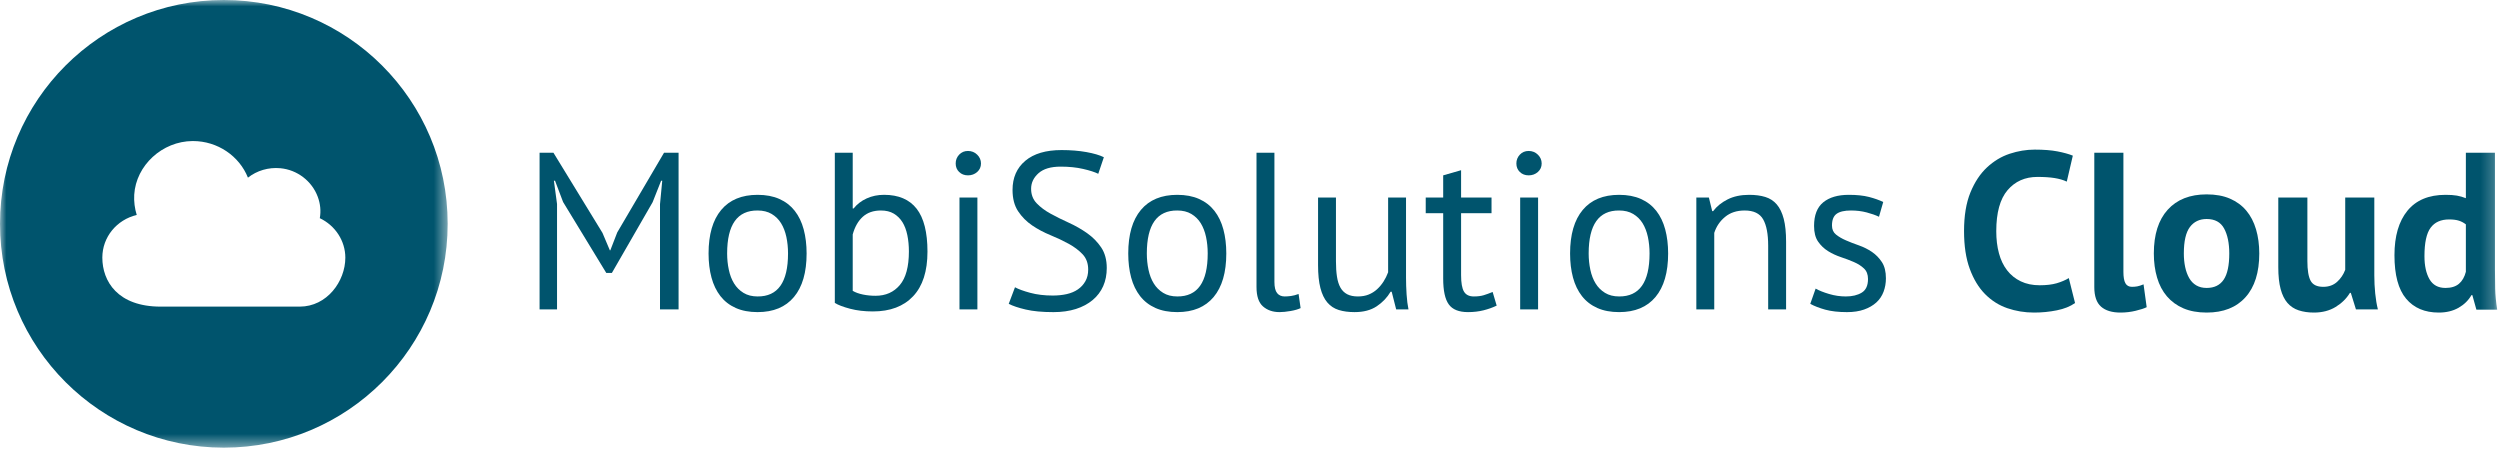 <?xml version="1.0" encoding="UTF-8"?>
<svg width="193px" height="35px" viewBox="0 0 193 35" version="1.1" xmlns="http://www.w3.org/2000/svg" xmlns:xlink="http://www.w3.org/1999/xlink">
    <!-- Generator: Sketch 63.1 (92452) - https://sketch.com -->
    <title>Group 26</title>
    <desc>Created with Sketch.</desc>
    <defs>
        <polygon id="path-1" points="0 0 34.56 0 34.56 34.56 0 34.56"></polygon>
        <polygon id="path-3" points="0 34.56 192.784 34.56 192.784 0 0 0"></polygon>
    </defs>
    <g id="MobiSolutions-Cloud" stroke="none" stroke-width="1" fill="none" fill-rule="evenodd">
        <g id="3-3-Applications---subscribed" transform="translate(-20, -105)">
            <g id="Group-26" transform="translate(20, 105)">
                <g id="Group-3">
                    <mask id="mask-2" fill="white">
                        <use xlink:href="#path-1"></use>
                    </mask>
                    <g id="Clip-2"></g>
                    <path d="M23.137,23.671 L12.399,23.671 C9.088,23.671 7.9,21.718 7.9,19.887 C7.9,18.299 9.01,16.965 10.556,16.595 C10.399,16.092 10.332,15.564 10.362,15.031 C10.501,12.763 12.526,10.907 14.861,10.889 L14.897,10.889 C16.795,10.889 18.474,12.042 19.141,13.715 C19.832,13.169 20.73,12.902 21.646,12.987 C22.943,13.108 24.077,13.969 24.532,15.195 C24.732,15.734 24.786,16.286 24.689,16.844 C25.878,17.407 26.66,18.59 26.66,19.894 C26.66,21.718 25.241,23.671 23.137,23.671 M17.28,0 C7.736,0 -0,7.736 -0,17.28 C-0,26.824 7.736,34.56 17.28,34.56 C26.823,34.56 34.56,26.824 34.56,17.28 C34.56,7.736 26.823,0 17.28,0" id="Fill-1" fill="#00546d" mask="url(#mask-2)"></path>
                </g>
                <polygon id="Fill-4" fill="#00546d" points="50.952 15.766 51.125 13.952 51.038 13.952 50.382 15.611 47.237 21.071 46.805 21.071 43.47 15.594 42.848 13.952 42.761 13.952 43.003 15.75 43.003 23.888 41.655 23.888 41.655 11.792 42.727 11.792 46.511 17.978 47.081 19.326 47.116 19.326 47.651 17.943 51.263 11.792 52.386 11.792 52.386 23.888 50.952 23.888"></polygon>
                <path d="M56.135,19.568 C56.135,20.006 56.179,20.426 56.266,20.829 C56.351,21.233 56.487,21.584 56.671,21.883 C56.855,22.183 57.097,22.425 57.397,22.609 C57.696,22.794 58.059,22.886 58.486,22.886 C60.052,22.897 60.836,21.791 60.836,19.568 C60.836,19.119 60.793,18.692 60.707,18.289 C60.62,17.886 60.484,17.535 60.3,17.235 C60.116,16.936 59.874,16.697 59.574,16.518 C59.275,16.34 58.912,16.25 58.486,16.25 C56.919,16.239 56.135,17.345 56.135,19.568 M54.701,19.568 C54.701,18.105 55.027,16.985 55.677,16.207 C56.328,15.429 57.264,15.041 58.486,15.041 C59.131,15.041 59.692,15.147 60.17,15.36 C60.648,15.573 61.043,15.879 61.354,16.276 C61.666,16.674 61.895,17.152 62.045,17.71 C62.195,18.269 62.27,18.888 62.27,19.568 C62.27,21.031 61.944,22.151 61.293,22.929 C60.643,23.707 59.707,24.095 58.486,24.095 C57.84,24.095 57.279,23.989 56.801,23.776 C56.323,23.563 55.928,23.257 55.617,22.86 C55.307,22.462 55.076,21.984 54.926,21.426 C54.776,20.867 54.701,20.248 54.701,19.568" id="Fill-6" fill="#00546d"></path>
                <path d="M68.007,16.25 C67.431,16.25 66.964,16.412 66.608,16.734 C66.251,17.056 65.991,17.511 65.83,18.099 L65.83,22.453 C66.049,22.581 66.314,22.676 66.625,22.739 C66.936,22.803 67.258,22.834 67.592,22.834 C68.376,22.834 69.001,22.558 69.467,22.004 C69.934,21.452 70.167,20.587 70.167,19.413 C70.167,18.964 70.127,18.543 70.046,18.151 C69.965,17.76 69.839,17.426 69.667,17.148 C69.493,16.872 69.271,16.654 69.001,16.492 C68.73,16.331 68.399,16.25 68.007,16.25 L68.007,16.25 Z M64.448,11.792 L65.83,11.792 L65.83,16.094 L65.899,16.094 C66.164,15.76 66.501,15.502 66.91,15.317 C67.319,15.132 67.765,15.04 68.249,15.04 C69.366,15.04 70.204,15.397 70.763,16.112 C71.322,16.827 71.601,17.933 71.601,19.429 C71.601,20.939 71.233,22.085 70.495,22.868 C69.758,23.651 68.721,24.043 67.386,24.043 C66.74,24.043 66.155,23.975 65.631,23.836 C65.107,23.698 64.712,23.549 64.448,23.387 L64.448,11.792 Z" id="Fill-8" fill="#00546d"></path>
                <mask id="mask-4" fill="white">
                    <use xlink:href="#path-3"></use>
                </mask>
                <g id="Clip-11"></g>
                <path d="M74.072,23.888 L75.455,23.888 L75.455,15.248 L74.072,15.248 L74.072,23.888 Z M73.779,12.621 C73.779,12.357 73.868,12.129 74.047,11.939 C74.225,11.748 74.452,11.654 74.729,11.654 C75.005,11.654 75.241,11.748 75.437,11.939 C75.633,12.129 75.732,12.357 75.732,12.621 C75.732,12.887 75.633,13.105 75.437,13.278 C75.241,13.451 75.005,13.537 74.729,13.537 C74.452,13.537 74.225,13.451 74.047,13.278 C73.868,13.105 73.779,12.887 73.779,12.621 L73.779,12.621 Z" id="Fill-10" fill="#00546d" mask="url(#mask-4)"></path>
                <path d="M84.008,20.812 C84.008,20.328 83.864,19.933 83.576,19.628 C83.288,19.324 82.928,19.053 82.496,18.817 C82.064,18.58 81.595,18.359 81.088,18.151 C80.581,17.944 80.111,17.693 79.679,17.4 C79.248,17.106 78.887,16.743 78.599,16.31 C78.311,15.878 78.168,15.329 78.168,14.66 C78.168,13.716 78.496,12.967 79.152,12.414 C79.809,11.861 80.742,11.585 81.952,11.585 C82.654,11.585 83.294,11.637 83.87,11.74 C84.446,11.844 84.895,11.977 85.218,12.137 L84.786,13.417 C84.521,13.286 84.132,13.16 83.619,13.042 C83.107,12.923 82.528,12.864 81.883,12.864 C81.122,12.864 80.552,13.033 80.172,13.373 C79.792,13.713 79.602,14.113 79.602,14.574 C79.602,15.024 79.746,15.397 80.034,15.697 C80.322,15.997 80.682,16.265 81.114,16.501 C81.546,16.737 82.015,16.971 82.523,17.2 C83.029,17.431 83.498,17.699 83.931,18.005 C84.362,18.309 84.722,18.675 85.011,19.101 C85.298,19.528 85.442,20.058 85.442,20.691 C85.442,21.21 85.35,21.676 85.166,22.091 C84.982,22.506 84.711,22.863 84.354,23.163 C83.996,23.462 83.564,23.693 83.058,23.854 C82.551,24.014 81.975,24.096 81.33,24.096 C80.466,24.096 79.751,24.029 79.188,23.896 C78.623,23.765 78.185,23.617 77.874,23.456 L78.357,22.177 C78.623,22.323 79.014,22.466 79.532,22.606 C80.051,22.747 80.633,22.816 81.278,22.816 C81.658,22.816 82.015,22.779 82.349,22.705 C82.683,22.629 82.972,22.508 83.213,22.341 C83.455,22.175 83.648,21.965 83.792,21.71 C83.936,21.457 84.008,21.157 84.008,20.812" id="Fill-12" fill="#00546d" mask="url(#mask-4)"></path>
                <path d="M88.535,19.568 C88.535,20.006 88.579,20.426 88.665,20.829 C88.751,21.233 88.886,21.584 89.071,21.883 C89.255,22.183 89.497,22.425 89.797,22.609 C90.096,22.794 90.459,22.886 90.885,22.886 C92.451,22.897 93.235,21.791 93.235,19.568 C93.235,19.119 93.192,18.692 93.106,18.289 C93.02,17.886 92.883,17.535 92.7,17.235 C92.515,16.936 92.273,16.697 91.973,16.518 C91.674,16.34 91.311,16.25 90.885,16.25 C89.319,16.239 88.535,17.345 88.535,19.568 M87.101,19.568 C87.101,18.105 87.427,16.985 88.077,16.207 C88.728,15.429 89.664,15.041 90.885,15.041 C91.53,15.041 92.091,15.147 92.57,15.36 C93.048,15.573 93.442,15.879 93.754,16.276 C94.065,16.674 94.295,17.152 94.445,17.71 C94.595,18.269 94.67,18.888 94.67,19.568 C94.67,21.031 94.344,22.151 93.693,22.929 C93.043,23.707 92.107,24.095 90.885,24.095 C90.24,24.095 89.679,23.989 89.201,23.776 C88.723,23.563 88.328,23.257 88.017,22.86 C87.706,22.462 87.475,21.984 87.325,21.426 C87.175,20.867 87.101,20.248 87.101,19.568" id="Fill-13" fill="#00546d" mask="url(#mask-4)"></path>
                <path d="M98.385,21.762 C98.385,22.166 98.454,22.454 98.592,22.626 C98.73,22.799 98.926,22.886 99.18,22.886 C99.329,22.886 99.491,22.874 99.663,22.851 C99.836,22.828 100.032,22.776 100.251,22.696 L100.407,23.785 C100.222,23.877 99.966,23.951 99.638,24.009 C99.309,24.066 99.024,24.095 98.782,24.095 C98.264,24.095 97.837,23.948 97.503,23.655 C97.169,23.361 97.002,22.863 97.002,22.16 L97.002,11.792 L98.385,11.792 L98.385,21.762 Z" id="Fill-14" fill="#00546d" mask="url(#mask-4)"></path>
                <path d="M103.136,15.248 L103.136,20.173 C103.136,20.622 103.162,21.017 103.214,21.356 C103.266,21.696 103.355,21.979 103.482,22.203 C103.609,22.428 103.782,22.598 104,22.713 C104.219,22.828 104.496,22.886 104.831,22.886 C105.141,22.886 105.417,22.837 105.659,22.739 C105.901,22.642 106.117,22.506 106.307,22.333 C106.497,22.16 106.664,21.961 106.808,21.737 C106.952,21.512 107.071,21.273 107.163,21.019 L107.163,15.248 L108.545,15.248 L108.545,21.434 C108.545,21.849 108.56,22.279 108.588,22.722 C108.617,23.165 108.666,23.554 108.735,23.888 L107.785,23.888 L107.439,22.523 L107.353,22.523 C107.088,22.972 106.731,23.347 106.281,23.646 C105.832,23.946 105.262,24.095 104.571,24.095 C104.11,24.095 103.704,24.041 103.352,23.931 C103.001,23.822 102.707,23.629 102.471,23.352 C102.235,23.076 102.056,22.704 101.936,22.238 C101.815,21.771 101.754,21.181 101.754,20.467 L101.754,15.248 L103.136,15.248 Z" id="Fill-15" fill="#00546d" mask="url(#mask-4)"></path>
                <path d="M110.066,15.248 L111.414,15.248 L111.414,13.537 L112.796,13.14 L112.796,15.248 L115.146,15.248 L115.146,16.458 L112.796,16.458 L112.796,21.244 C112.796,21.843 112.871,22.267 113.021,22.514 C113.17,22.763 113.423,22.886 113.78,22.886 C114.08,22.886 114.334,22.854 114.541,22.791 C114.749,22.728 114.978,22.644 115.232,22.54 L115.543,23.594 C115.232,23.744 114.892,23.865 114.523,23.957 C114.155,24.049 113.757,24.095 113.331,24.095 C112.629,24.095 112.133,23.897 111.846,23.499 C111.557,23.102 111.414,22.436 111.414,21.503 L111.414,16.458 L110.066,16.458 L110.066,15.248 Z" id="Fill-16" fill="#00546d" mask="url(#mask-4)"></path>
                <path d="M117.357,23.888 L118.74,23.888 L118.74,15.248 L117.357,15.248 L117.357,23.888 Z M117.064,12.621 C117.064,12.357 117.153,12.129 117.332,11.939 C117.51,11.748 117.737,11.654 118.014,11.654 C118.29,11.654 118.526,11.748 118.723,11.939 C118.918,12.129 119.017,12.357 119.017,12.621 C119.017,12.887 118.918,13.105 118.723,13.278 C118.526,13.451 118.29,13.537 118.014,13.537 C117.737,13.537 117.51,13.451 117.332,13.278 C117.153,13.105 117.064,12.887 117.064,12.621 L117.064,12.621 Z" id="Fill-17" fill="#00546d" mask="url(#mask-4)"></path>
                <path d="M122.645,19.568 C122.645,20.006 122.689,20.426 122.775,20.829 C122.861,21.233 122.996,21.584 123.181,21.883 C123.365,22.183 123.607,22.425 123.907,22.609 C124.206,22.794 124.569,22.886 124.995,22.886 C126.561,22.897 127.345,21.791 127.345,19.568 C127.345,19.119 127.302,18.692 127.216,18.289 C127.13,17.886 126.993,17.535 126.81,17.235 C126.625,16.936 126.383,16.697 126.083,16.518 C125.784,16.34 125.421,16.25 124.995,16.25 C123.429,16.239 122.645,17.345 122.645,19.568 M121.211,19.568 C121.211,18.105 121.537,16.985 122.187,16.207 C122.838,15.429 123.774,15.041 124.995,15.041 C125.64,15.041 126.201,15.147 126.68,15.36 C127.158,15.573 127.552,15.879 127.864,16.276 C128.175,16.674 128.405,17.152 128.555,17.71 C128.705,18.269 128.78,18.888 128.78,19.568 C128.78,21.031 128.454,22.151 127.803,22.929 C127.153,23.707 126.217,24.095 124.995,24.095 C124.35,24.095 123.789,23.989 123.311,23.776 C122.833,23.563 122.438,23.257 122.127,22.86 C121.816,22.462 121.585,21.984 121.435,21.426 C121.285,20.867 121.211,20.248 121.211,19.568" id="Fill-18" fill="#00546d" mask="url(#mask-4)"></path>
                <path d="M136.503,23.888 L136.503,18.963 C136.503,18.065 136.374,17.389 136.115,16.933 C135.856,16.478 135.38,16.25 134.689,16.25 C134.078,16.25 133.575,16.414 133.178,16.743 C132.779,17.071 132.5,17.483 132.34,17.978 L132.34,23.888 L130.957,23.888 L130.957,15.248 L131.925,15.248 L132.183,16.302 L132.253,16.302 C132.529,15.933 132.9,15.631 133.368,15.395 C133.834,15.159 134.389,15.041 135.035,15.041 C135.507,15.041 135.922,15.095 136.279,15.205 C136.636,15.314 136.933,15.507 137.169,15.784 C137.405,16.06 137.583,16.432 137.705,16.898 C137.826,17.365 137.886,17.955 137.886,18.669 L137.886,23.888 L136.503,23.888 Z" id="Fill-19" fill="#00546d" mask="url(#mask-4)"></path>
                <path d="M144.21,21.538 C144.21,21.193 144.107,20.922 143.899,20.726 C143.692,20.53 143.436,20.366 143.13,20.234 C142.825,20.101 142.491,19.974 142.128,19.853 C141.765,19.732 141.431,19.576 141.126,19.387 C140.82,19.197 140.565,18.952 140.357,18.652 C140.149,18.353 140.046,17.95 140.046,17.443 C140.046,16.613 140.282,16.006 140.754,15.619 C141.227,15.234 141.884,15.041 142.725,15.041 C143.347,15.041 143.868,15.096 144.288,15.205 C144.708,15.314 145.074,15.444 145.385,15.594 L145.058,16.734 C144.792,16.607 144.472,16.495 144.099,16.397 C143.724,16.299 143.323,16.25 142.898,16.25 C142.39,16.25 142.019,16.336 141.782,16.51 C141.546,16.682 141.429,16.982 141.429,17.408 C141.429,17.708 141.532,17.941 141.739,18.107 C141.947,18.275 142.203,18.425 142.509,18.557 C142.814,18.69 143.148,18.819 143.51,18.945 C143.873,19.073 144.207,19.24 144.513,19.447 C144.818,19.655 145.074,19.917 145.282,20.234 C145.489,20.55 145.593,20.968 145.593,21.486 C145.593,21.854 145.532,22.201 145.411,22.522 C145.29,22.845 145.103,23.122 144.85,23.353 C144.596,23.583 144.282,23.764 143.908,23.896 C143.534,24.029 143.093,24.096 142.586,24.096 C141.929,24.096 141.371,24.032 140.91,23.906 C140.449,23.778 140.063,23.628 139.753,23.456 L140.167,22.28 C140.432,22.431 140.777,22.569 141.204,22.695 C141.63,22.823 142.062,22.886 142.5,22.886 C142.996,22.886 143.404,22.788 143.726,22.592 C144.049,22.396 144.21,22.045 144.21,21.538" id="Fill-20" fill="#00546d" mask="url(#mask-4)"></path>
                <path d="M160.194,23.393 C159.825,23.656 159.356,23.844 158.786,23.958 C158.216,24.073 157.63,24.13 157.031,24.13 C156.306,24.13 155.618,24.017 154.967,23.793 C154.316,23.568 153.743,23.205 153.248,22.705 C152.752,22.204 152.358,21.552 152.064,20.751 C151.77,19.951 151.624,18.98 151.624,17.84 C151.624,16.654 151.788,15.66 152.116,14.859 C152.444,14.058 152.87,13.414 153.395,12.924 C153.919,12.434 154.504,12.083 155.149,11.869 C155.794,11.656 156.438,11.55 157.084,11.55 C157.775,11.55 158.36,11.596 158.838,11.688 C159.315,11.781 159.711,11.89 160.022,12.016 L159.555,14.021 C159.289,13.895 158.976,13.803 158.613,13.745 C158.25,13.687 157.809,13.658 157.291,13.658 C156.335,13.658 155.566,13.999 154.984,14.68 C154.403,15.361 154.112,16.418 154.112,17.849 C154.112,18.472 154.18,19.041 154.319,19.554 C154.457,20.068 154.667,20.506 154.95,20.87 C155.231,21.234 155.584,21.517 156.004,21.719 C156.424,21.921 156.91,22.022 157.464,22.022 C157.983,22.022 158.42,21.97 158.777,21.867 C159.134,21.762 159.446,21.63 159.711,21.468 L160.194,23.393 Z" id="Fill-21" fill="#00546d" mask="url(#mask-4)"></path>
                <path d="M163.927,20.985 C163.927,21.389 163.978,21.682 164.082,21.867 C164.186,22.05 164.353,22.143 164.583,22.143 C164.721,22.143 164.857,22.132 164.99,22.109 C165.122,22.085 165.286,22.033 165.482,21.952 L165.724,23.715 C165.539,23.808 165.258,23.899 164.877,23.991 C164.497,24.084 164.105,24.13 163.702,24.13 C163.045,24.13 162.544,23.977 162.199,23.672 C161.853,23.367 161.68,22.863 161.68,22.16 L161.68,11.792 L163.927,11.792 L163.927,20.985 Z" id="Fill-22" fill="#00546d" mask="url(#mask-4)"></path>
                <path d="M168.592,19.568 C168.592,19.948 168.627,20.3 168.696,20.622 C168.765,20.945 168.869,21.227 169.007,21.469 C169.145,21.711 169.327,21.898 169.551,22.03 C169.776,22.163 170.044,22.229 170.354,22.229 C170.943,22.229 171.38,22.016 171.668,21.59 C171.956,21.163 172.1,20.49 172.1,19.568 C172.1,18.773 171.967,18.131 171.702,17.641 C171.437,17.152 170.988,16.907 170.354,16.907 C169.802,16.907 169.369,17.114 169.058,17.529 C168.748,17.944 168.592,18.623 168.592,19.568 M166.276,19.568 C166.276,18.105 166.633,16.979 167.348,16.19 C168.063,15.401 169.064,15.006 170.354,15.006 C171.046,15.006 171.645,15.115 172.151,15.334 C172.658,15.553 173.079,15.861 173.413,16.259 C173.747,16.656 173.998,17.137 174.165,17.702 C174.332,18.266 174.416,18.888 174.416,19.568 C174.416,21.031 174.062,22.158 173.352,22.946 C172.645,23.735 171.645,24.13 170.354,24.13 C169.663,24.13 169.064,24.02 168.557,23.802 C168.05,23.583 167.627,23.275 167.287,22.877 C166.947,22.48 166.694,21.999 166.528,21.434 C166.36,20.87 166.276,20.248 166.276,19.568" id="Fill-23" fill="#00546d" mask="url(#mask-4)"></path>
                <path d="M178.13,15.248 L178.13,20.155 C178.13,20.858 178.214,21.365 178.381,21.676 C178.548,21.987 178.873,22.143 179.357,22.143 C179.783,22.143 180.138,22.016 180.42,21.763 C180.702,21.509 180.912,21.199 181.051,20.829 L181.051,15.248 L183.297,15.248 L183.297,21.261 C183.297,21.734 183.32,22.197 183.366,22.652 C183.412,23.107 183.481,23.519 183.574,23.888 L181.88,23.888 L181.483,22.609 L181.414,22.609 C181.148,23.047 180.78,23.41 180.308,23.698 C179.835,23.986 179.277,24.13 178.631,24.13 C178.194,24.13 177.802,24.072 177.456,23.957 C177.111,23.843 176.823,23.652 176.592,23.387 C176.362,23.123 176.186,22.765 176.065,22.315 C175.944,21.866 175.884,21.302 175.884,20.622 L175.884,15.248 L178.13,15.248 Z" id="Fill-24" fill="#00546d" mask="url(#mask-4)"></path>
                <path d="M188.792,22.229 C189.23,22.229 189.575,22.123 189.829,21.91 C190.082,21.696 190.261,21.388 190.365,20.984 L190.365,17.322 C190.203,17.195 190.024,17.1 189.829,17.037 C189.633,16.973 189.379,16.941 189.068,16.941 C188.435,16.941 187.96,17.155 187.643,17.581 C187.326,18.007 187.168,18.738 187.168,19.776 C187.168,20.513 187.297,21.105 187.556,21.555 C187.816,22.005 188.227,22.229 188.792,22.229 L188.792,22.229 Z M192.611,20.847 C192.611,21.331 192.616,21.815 192.628,22.298 C192.64,22.782 192.691,23.318 192.784,23.905 L191.177,23.905 L190.865,22.782 L190.796,22.782 C190.566,23.185 190.235,23.511 189.803,23.759 C189.371,24.006 188.861,24.13 188.273,24.13 C187.191,24.13 186.349,23.773 185.751,23.058 C185.152,22.344 184.852,21.226 184.852,19.706 C184.852,18.232 185.186,17.086 185.854,16.268 C186.522,15.45 187.502,15.041 188.792,15.041 C189.149,15.041 189.443,15.061 189.673,15.101 C189.904,15.142 190.134,15.208 190.365,15.3 L190.365,11.792 L192.611,11.792 L192.611,20.847 Z" id="Fill-25" fill="#00546d" mask="url(#mask-4)"></path>
            </g>
        </g>
    </g>
</svg>